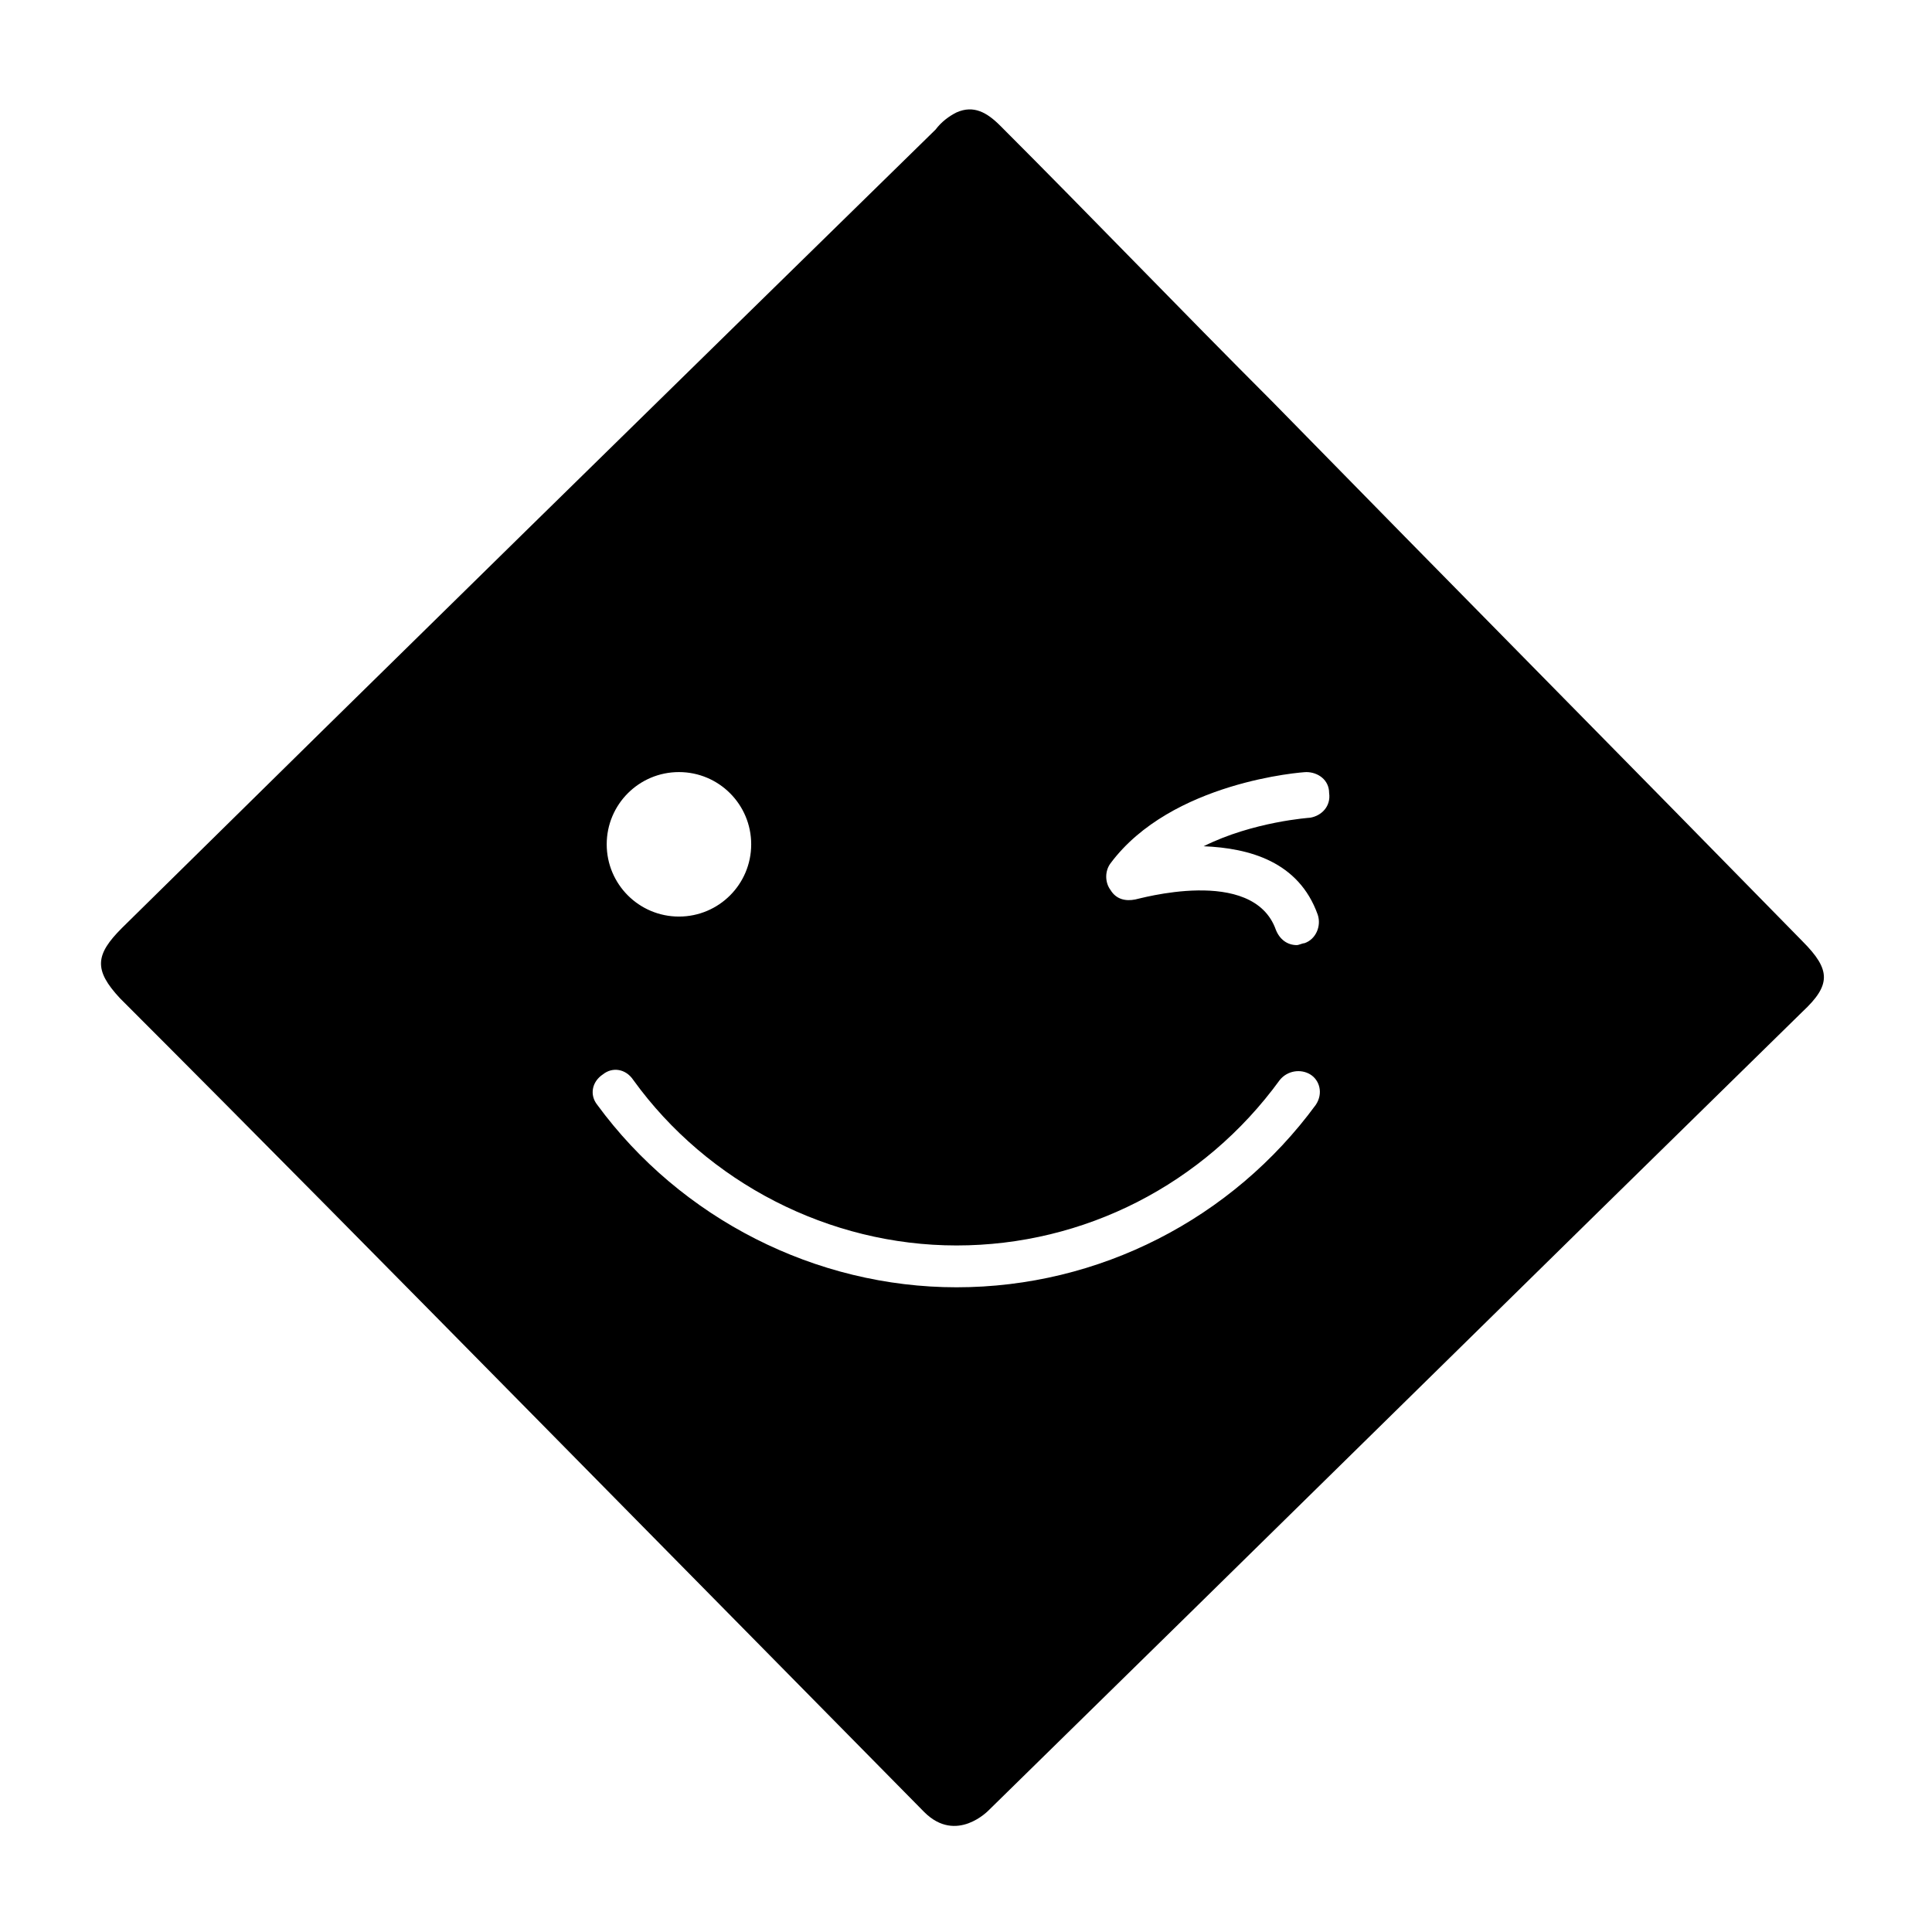 <?xml version="1.0" encoding="UTF-8"?>
<!-- The Best Svg Icon site in the world: iconSvg.co, Visit us! https://iconsvg.co -->
<svg fill="#000000" width="800px" height="800px" version="1.1" viewBox="144 144 512 512" xmlns="http://www.w3.org/2000/svg">
 <path d="m621.68 393.45c-46.855-47.863-93.707-95.219-140.56-143.08-24.184-24.184-47.863-48.871-72.043-73.051-3.527-3.527-7.055-5.543-11.586-3.527-2.016 1.008-4.031 2.519-5.543 4.535-72.047 70.531-144.09 141.07-215.63 211.6-7.055 7.055-7.559 11.082-0.504 18.641 36.777 36.777 73.051 73.559 109.32 110.34 34.762 35.266 69.023 70.031 103.79 105.3 8.566 8.566 17.129-0.504 17.129-0.504 72.043-70.535 143.59-141.07 215.63-211.6 7.559-7.055 7.559-11.082 0.004-18.641zm-297.75-44.84c10.578 0 19.145 8.566 19.145 19.145s-8.566 19.145-19.145 19.145-19.145-8.566-19.145-19.145 8.566-19.145 19.145-19.145zm168.78 88.168c-22.168 30.23-57.434 48.367-95.219 48.367-37.281 0-73.051-18.137-95.219-48.367-2.016-2.519-1.512-6.047 1.512-8.062 2.519-2.016 6.047-1.512 8.062 1.512 19.648 27.207 51.891 43.832 85.648 43.832 33.754 0 65.496-16.121 85.648-43.832 2.016-2.519 5.543-3.023 8.062-1.512 2.512 1.512 3.519 5.039 1.504 8.062zm-1.512-76.074s-15.113 1.008-28.215 7.559c12.09 0.504 25.191 4.031 30.23 18.137 1.008 3.023-0.504 6.551-3.527 7.559-0.504 0-1.512 0.504-2.016 0.504-2.519 0-4.535-1.512-5.543-4.031-6.047-17.129-36.777-8.062-37.281-8.062-2.519 0.504-5.039 0-6.551-2.519-1.512-2.016-1.512-5.039 0-7.055 16.121-21.664 50.883-24.184 51.891-24.184 3.023 0 6.047 2.016 6.047 5.543 0.508 3.527-2.012 6.047-5.035 6.551z"/>
</svg>